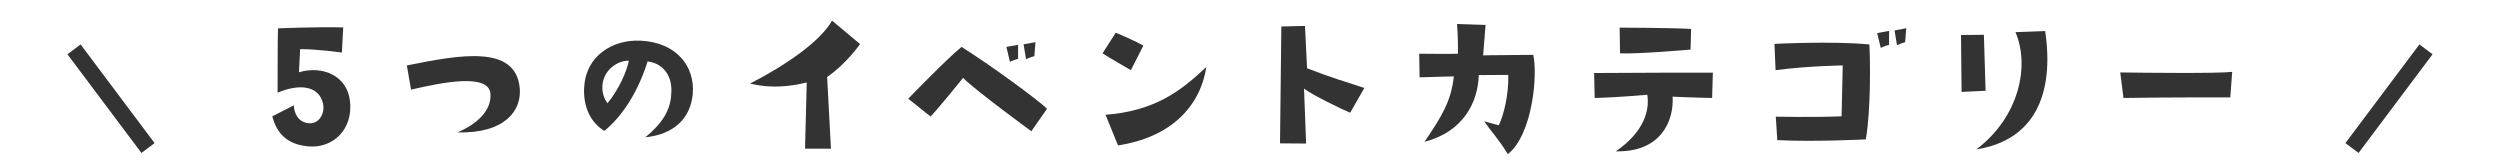 <svg viewBox="0 0 304 20" xmlns="http://www.w3.org/2000/svg"><path d="m0 0h304v20h-304z" fill="#fff"/><g fill="#333"><path d="m33.112 14.143 2.621-1.334c0 .828.483 2.162 1.978 2.185 1.173 0 1.817-1.288 1.564-2.415-.46-2.047-2.667-2.506-5.519-1.311 0 0 0-7.105.046-7.818 0 0 4.668-.207 7.934-.115l-.161 3.058s-3.035-.437-5.082-.414l-.138 2.805c2.897-.851 5.887.437 6.209 3.541.368 3.449-2.093 5.749-5.105 5.473-2.667-.253-3.84-1.702-4.346-3.656z"/><path d="m55.614 16.098c2.415-.989 4.185-2.713 4.024-4.691-.184-2.507-5.726-1.426-9.658-.506l-.506-2.943c6.393-1.288 13.245-2.575 13.728 2.76.253 2.759-1.862 5.542-7.588 5.381z"/><path d="m81.642 11.016c.023-2.138-1.311-3.38-2.897-3.541-1.058 3.403-2.875 6.484-5.243 8.439-1.587-.92-2.645-2.851-2.461-5.404.23-3.656 3.381-5.726 6.853-5.565 4.347.207 6.623 3.104 6.347 6.462-.275 3.081-2.391 4.944-5.771 5.289 2.483-2.047 3.15-3.702 3.173-5.68zm-5.174-3.633c-1.104-.046-2.829.828-3.173 2.667-.161.989.092 1.84.575 2.507 1.357-1.633 2.346-3.863 2.599-5.174z"/><path d="m91.201 10.165c4.208-2.161 8.485-5.036 9.979-7.657l3.403 2.851s-1.633 2.369-4.001 4.001l.46 8.715h-3.15l.207-8.048c-2.208.529-4.392.736-6.898.138z"/><path d="m116.925 5.704c3.542 2.23 9.175 6.347 10.394 7.519l-1.909 2.737s-6.737-4.921-8.301-6.485c0 0-3.196 3.955-3.955 4.691l-2.713-2.162s4.668-4.829 6.484-6.301zm6.875 1.449s-.598.161-.989.368l-.437-1.817 1.425-.253v1.702zm1.978-.322s-.621.161-1.012.368l-.299-1.817 1.449-.253z"/><path d="m137.515 8.532s-2.92-1.679-3.449-2.047l1.61-2.506s1.886.759 3.357 1.564zm-3.081 5.427c5.841-.46 9.014-2.736 12.256-5.818-.782 4.99-4.484 8.577-10.739 9.543l-1.518-3.725z"/><path d="m164.18 13.706c-.689-.253-4.852-2.276-5.61-2.943l.253 6.692s-2.185-.023-3.173-.023c0 0 .092-7.083.161-14.211l2.875-.069.253 5.151c3.173 1.219 4.438 1.564 6.967 2.392l-1.725 3.012z"/><path d="m172.622 9.406-.046-2.874s4.208.046 4.714 0c0 0 .023-2.208-.115-3.61l3.472.115s-.207 2.598-.299 3.702c.759-.046 3.219-.023 6.094-.069.552 2.368-.046 9.635-3.082 12.072-1.449-2.276-2.046-2.736-2.874-4.001 0 0 1.058.322 1.771.483.575-1.173 1.219-3.679 1.15-6.117l-3.587.023c-.092 3.265-1.84 6.875-6.6 8.117 2.116-3.127 3.242-4.944 3.564-7.956 0 0-2.207.046-4.162.115z"/><path d="m208.194 11.913s-2.622-.046-4.806-.161c.184 2.967-1.448 6.784-6.898 6.646 3.403-2.346 4.139-4.967 3.817-6.876 0 0-3.84.345-6.393.391l-.069-3.035c4.53-.023 13.452-.069 14.44-.046l-.092 3.081zm-11.199-5.427-.046-3.127s6.691.023 8.692.161l-.069 2.507s-6.163.552-8.577.46z"/><path d="m227.319 5.405c.092 1.678.207 7.933-.437 11.543 0 0-6.208.322-10.762.092l-.184-2.852s4.737.092 8.002-.046l.138-6.186s-4.116.046-8.164.575l-.138-3.196s6.99-.368 11.543.069zm2.392.046s-.598.161-1.012.368l-.437-1.794 1.449-.276zm2.092-2.024-.138 1.702s-.598.161-.989.368l-.299-1.793 1.426-.276z"/><path d="m241.241 4.232.207 6.807-2.92.138-.069-6.922zm-.92 13.935c5.197-3.909 6.531-10.141 4.76-14.257l3.61-.138c1.15 7.726-1.333 13.291-8.37 14.395z"/><path d="m257.822 8.808c3.15.046 11.888.138 13.613-.069l-.23 3.104s-7.06-.023-12.992.069z"/></g><path d="m286 18 9-12" fill="none" stroke="#333" stroke-miterlimit="10" stroke-width="2"/><path d="m18 18-9-12" fill="none" stroke="#333" stroke-miterlimit="10" stroke-width="2"/></svg>